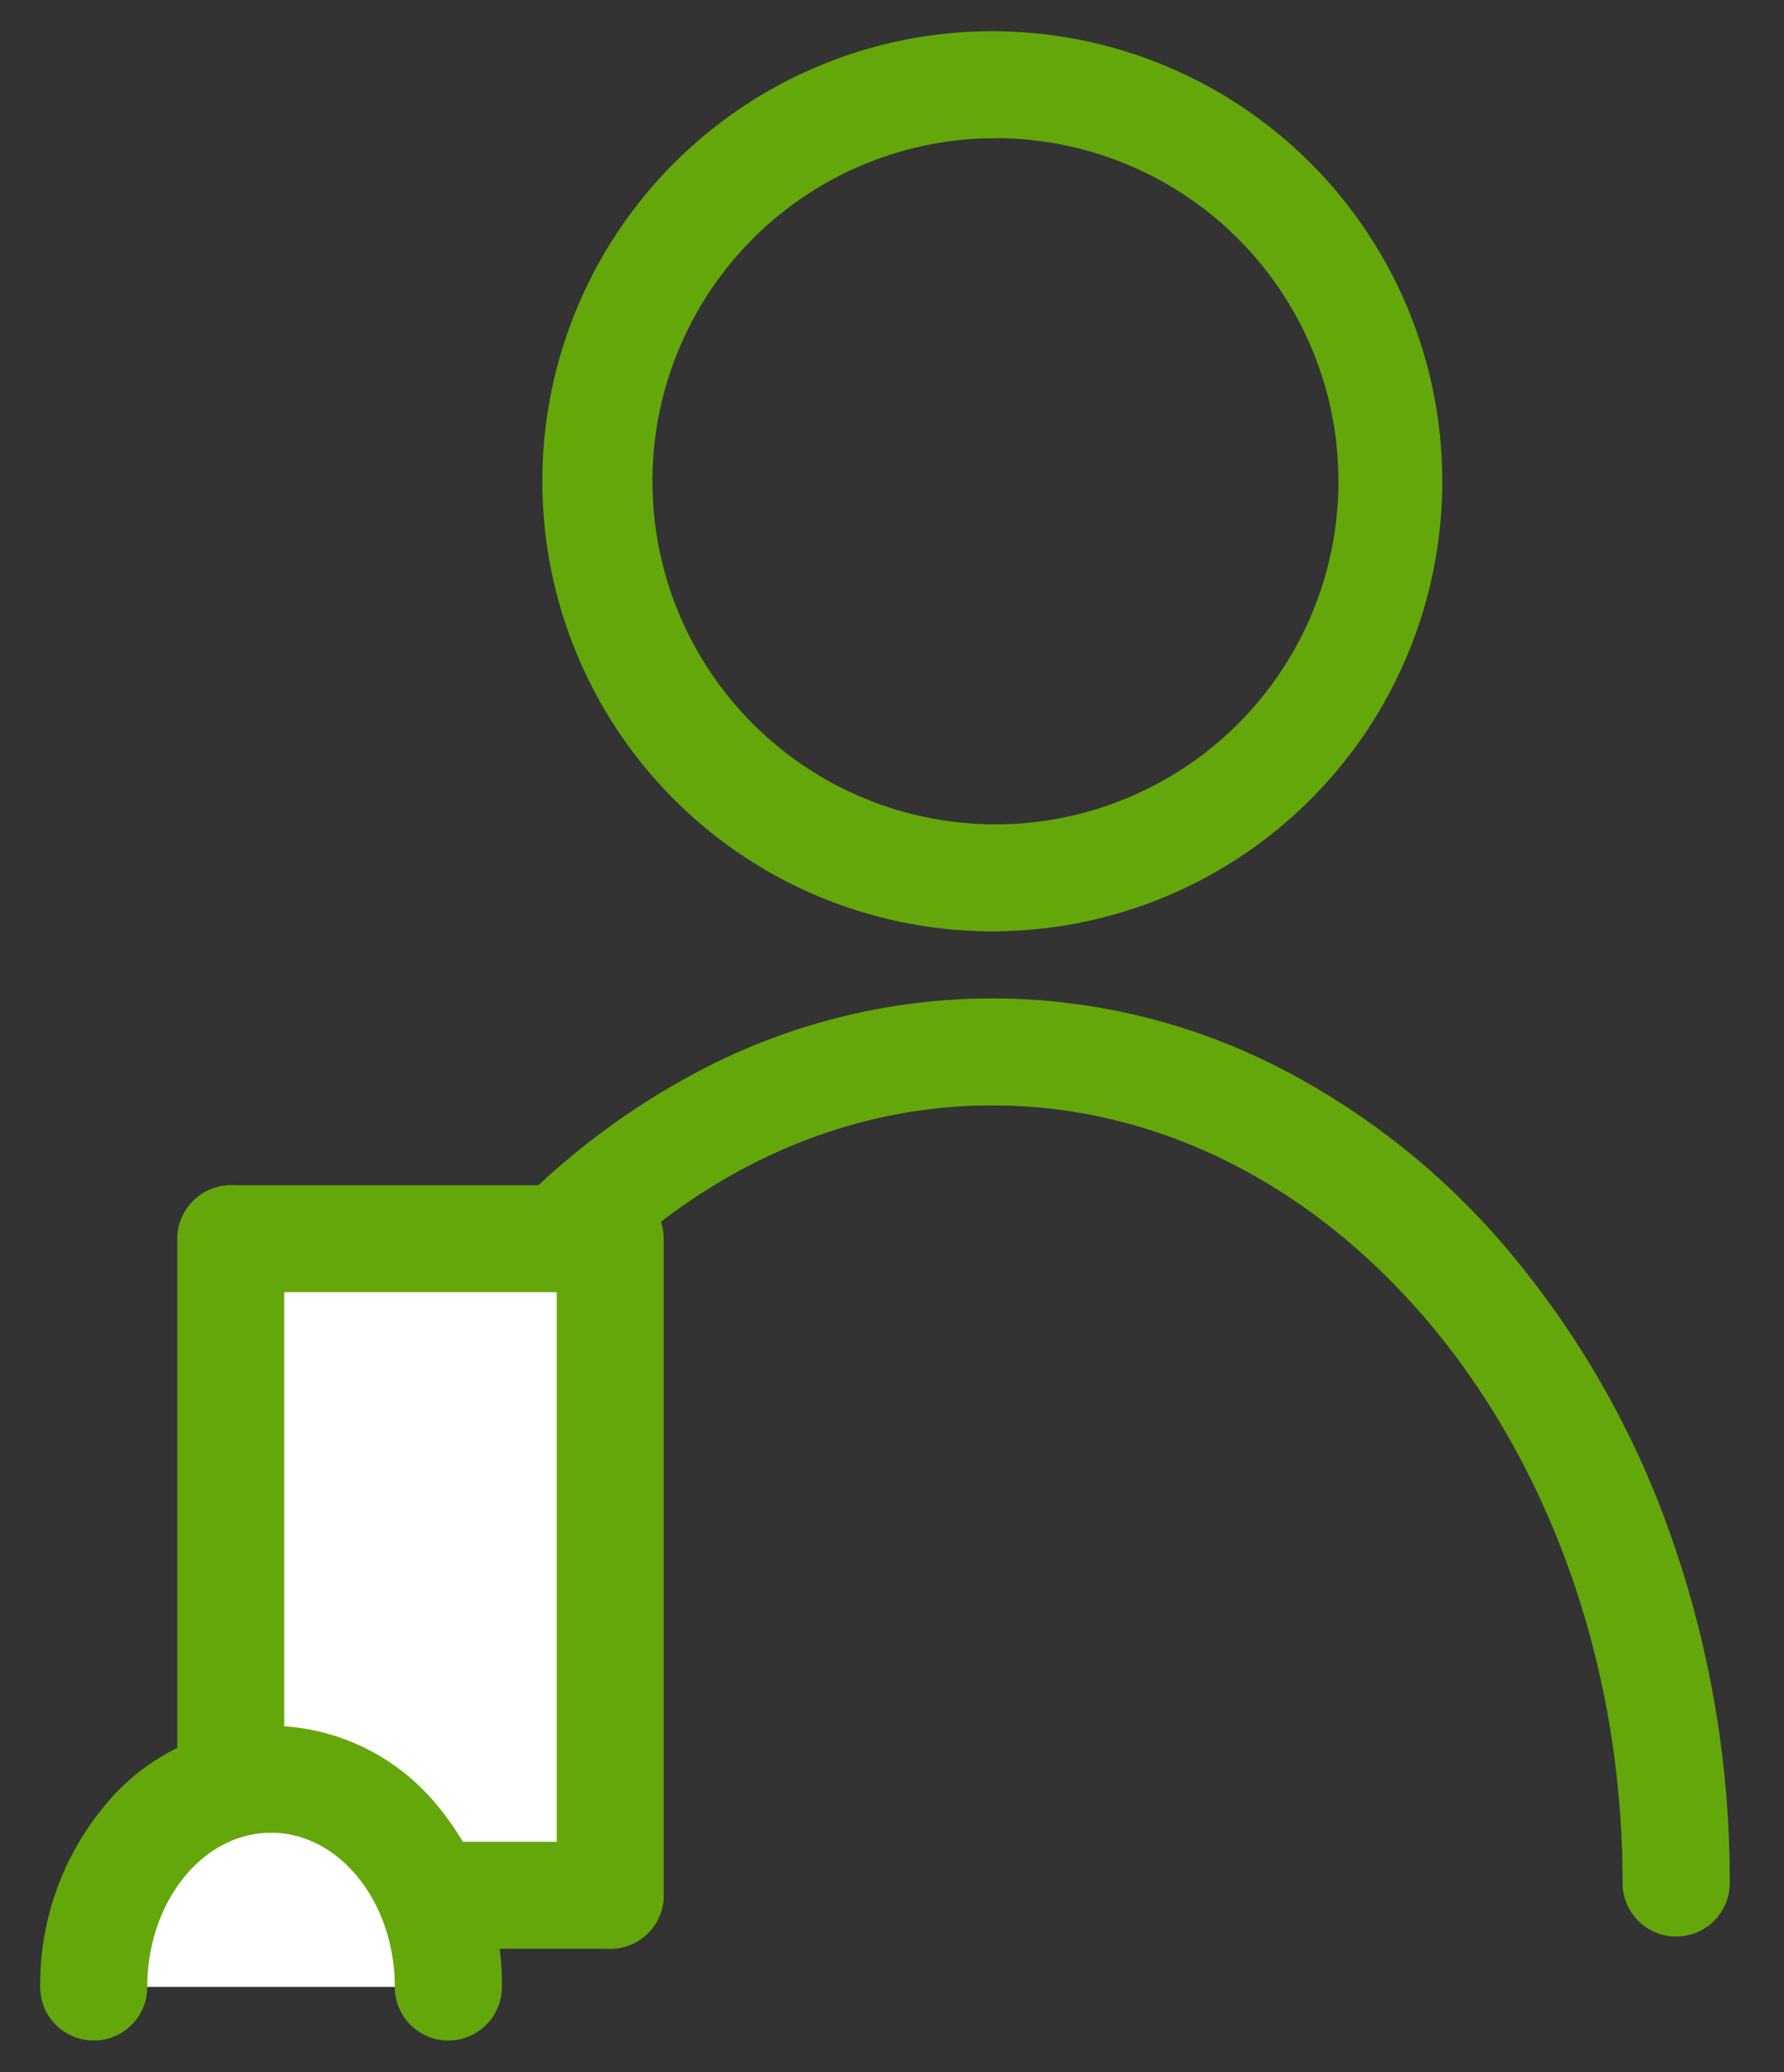 <svg xmlns="http://www.w3.org/2000/svg" xmlns:xlink="http://www.w3.org/1999/xlink" width="62" height="72" viewBox="0 0 62 72">
  <rect x="0" y="0" width="62" height="72" fill="#333333" stroke="none"/>
  <defs>
    <clipPath id="clip-path">
      <rect id="長方形_133" data-name="長方形 133" width="62" height="72" transform="translate(2479 2627)" fill="none" stroke="#707070" stroke-width="1"/>
    </clipPath>
  </defs>
  <g id="ico_about_08" transform="translate(-2479 -2627)" clip-path="url(#clip-path)">
    <g id="グループ_194" data-name="グループ 194" transform="translate(94 -49)">
      <g id="グループ_193" data-name="グループ 193" transform="translate(1390 555)">
        <rect id="長方形_32" data-name="長方形 32" width="840" height="240" transform="translate(540 2051)" fill="none"/>
        <path id="パス_1777" data-name="パス 1777" d="M396.722,138.286a1.858,1.858,0,0,1-1.858-1.859,35.958,35.958,0,0,1,1.971-11.851,31.617,31.617,0,0,1,5.413-9.749,25.867,25.867,0,0,1,8.139-6.661,21.906,21.906,0,0,1,10.1-2.475,1.858,1.858,0,0,1,0,3.717c-12.079,0-21.906,12.12-21.906,27.019A1.858,1.858,0,0,1,396.722,138.286Z" transform="translate(609 2050)" fill="#64a70b"/>
        <path id="パス_1778" data-name="パス 1778" d="M444.249,138.286a1.858,1.858,0,0,1-1.858-1.859c0-14.9-9.826-27.018-21.9-27.018a1.858,1.858,0,0,1,0-3.717,21.9,21.9,0,0,1,10.1,2.475,25.866,25.866,0,0,1,8.139,6.66,31.617,31.617,0,0,1,5.413,9.749,35.96,35.96,0,0,1,1.971,11.851A1.858,1.858,0,0,1,444.249,138.286Z" transform="translate(609 2050)" fill="#64a70b"/>
        <rect id="長方形_132" data-name="長方形 132" width="13.189" height="22.81" transform="translate(1003.019 2164.043)" fill="#fff"/>
        <path id="パス_1779" data-name="パス 1779" d="M407.208,138.712a1.858,1.858,0,0,1-1.858-1.859V115.9H394.019a1.859,1.859,0,0,1,0-3.717h13.189a1.858,1.858,0,0,1,1.858,1.859v22.81A1.858,1.858,0,0,1,407.208,138.712Z" transform="translate(609 2050)" fill="#64a70b"/>
        <path id="パス_1780" data-name="パス 1780" d="M407.208,138.712H394.019a1.858,1.858,0,0,1-1.858-1.859v-22.81a1.858,1.858,0,1,1,3.717,0v20.952h11.331a1.858,1.858,0,0,1,0,3.717Z" transform="translate(609 2050)" fill="#64a70b"/>
        <path id="パス_1781" data-name="パス 1781" d="M389.255,140.037c0-3.987,2.759-7.219,6.162-7.219s6.162,3.232,6.162,7.219" transform="translate(609 2050)" fill="#fff"/>
        <path id="パス_1782" data-name="パス 1782" d="M401.579,141.9a1.858,1.858,0,0,1-1.858-1.859c0-2.956-1.931-5.361-4.3-5.361a1.858,1.858,0,0,1,0-3.717,7.536,7.536,0,0,1,5.771,2.766,9.7,9.7,0,0,1,2.25,6.311A1.858,1.858,0,0,1,401.579,141.9Z" transform="translate(609 2050)" fill="#64a70b"/>
        <path id="パス_1783" data-name="パス 1783" d="M389.255,141.9a1.858,1.858,0,0,1-1.858-1.859,9.7,9.7,0,0,1,2.25-6.311,7.536,7.536,0,0,1,5.771-2.766,1.858,1.858,0,0,1,0,3.717c-2.373,0-4.3,2.4-4.3,5.361A1.858,1.858,0,0,1,389.255,141.9Z" transform="translate(609 2050)" fill="#64a70b"/>
        <path id="パス_1784" data-name="パス 1784" d="M420.486,103.36a15.637,15.637,0,1,1,0-31.275,1.858,1.858,0,0,1,0,3.717,11.921,11.921,0,0,0,0,23.841,1.858,1.858,0,0,1,0,3.717Z" transform="translate(609 2050)" fill="#64a70b"/>
        <path id="パス_1785" data-name="パス 1785" d="M420.486,103.36a1.858,1.858,0,0,1,0-3.717,11.921,11.921,0,1,0,0-23.841,1.858,1.858,0,0,1,0-3.717,15.637,15.637,0,1,1,0,31.275Z" transform="translate(609 2050)" fill="#64a70b"/>
      </g>
    </g>
  </g>
</svg>
